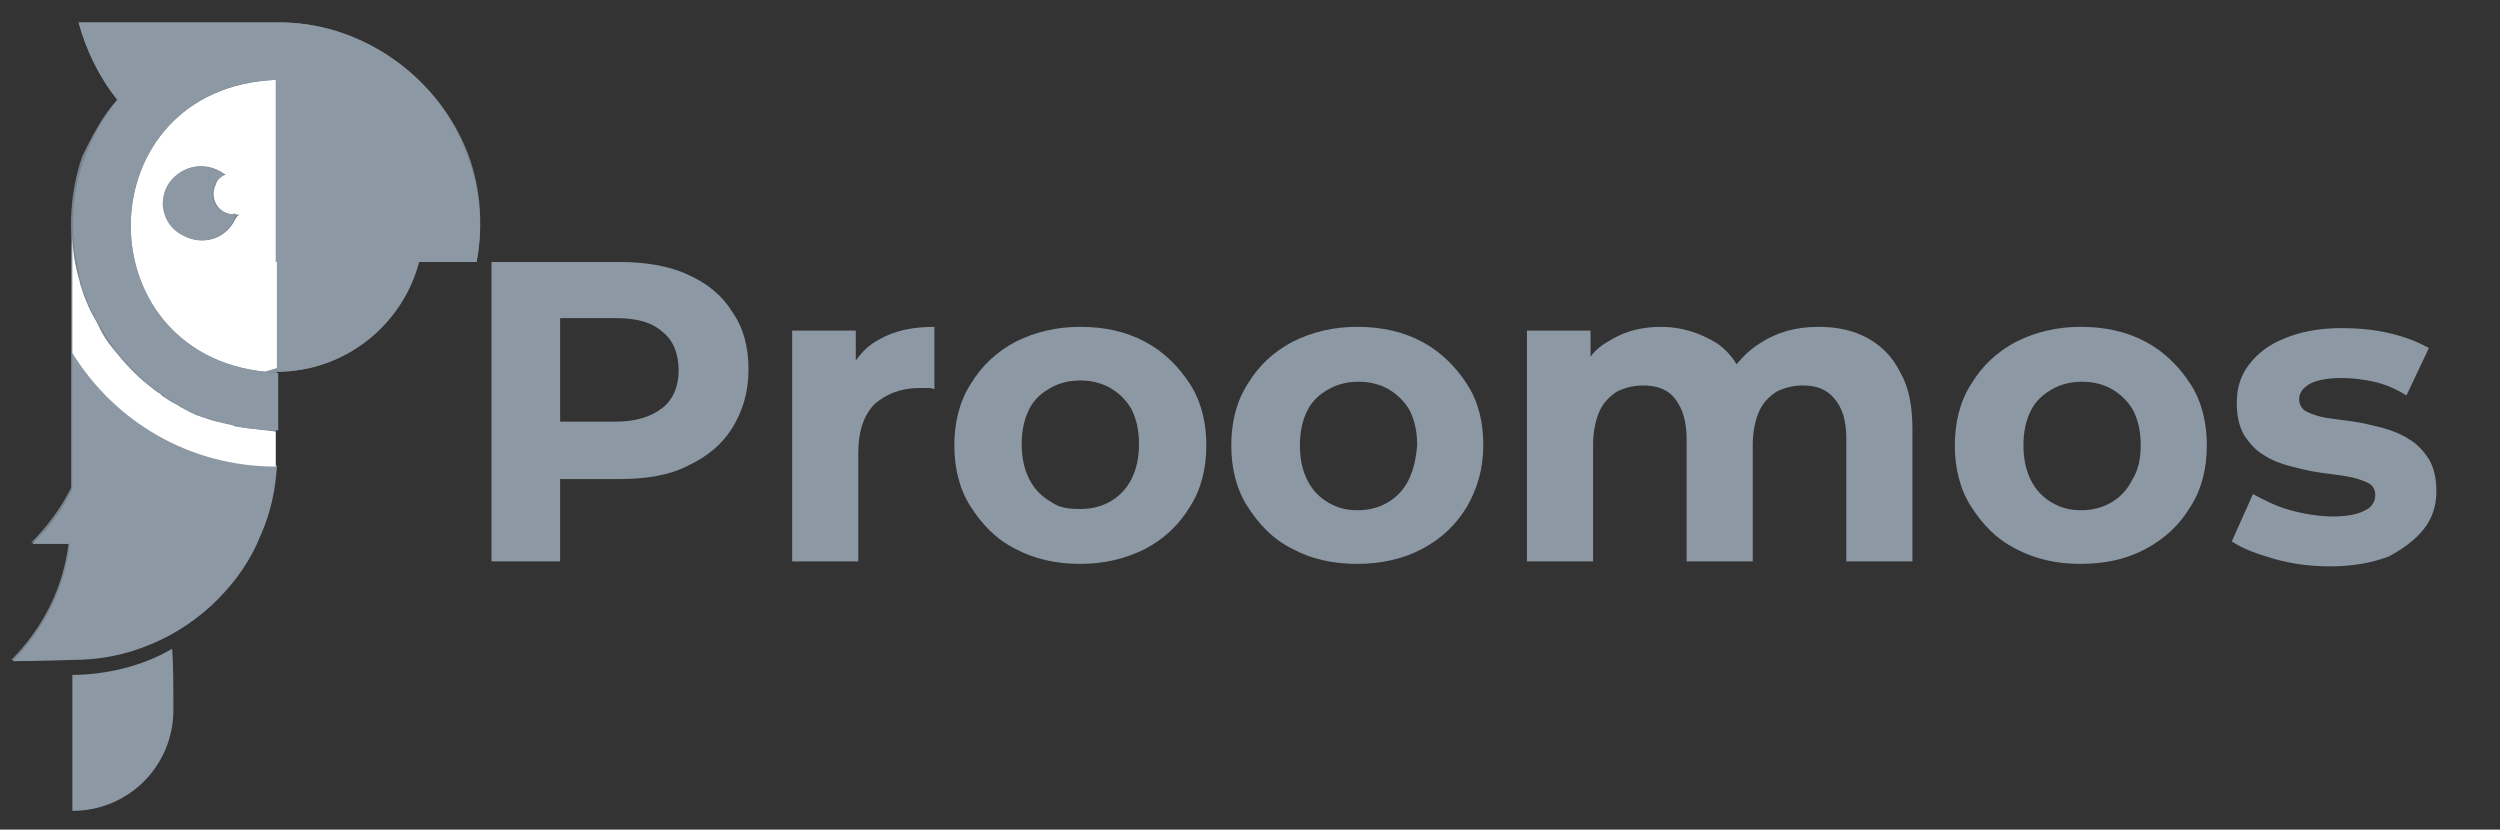 <?xml version="1.0" encoding="utf-8"?>
<!-- Generator: Adobe Illustrator 25.4.1, SVG Export Plug-In . SVG Version: 6.00 Build 0)  -->
<svg version="1.1" id="Capa_1" xmlns="http://www.w3.org/2000/svg" xmlns:xlink="http://www.w3.org/1999/xlink" x="0px" y="0px"
	 viewBox="0 0 200.4 66.5" style="enable-background:new 0 0 200.4 66.5;" xml:space="preserve">
<rect x="0" y="0" width="200.4" height="66.5" fill="#333333" stroke="none"/>
<style type="text/css">
	.st0{fill:#8C98A4;}
	.st1{opacity:0.8;fill:#8C98A4;enable-background:new    ;}
	.st2{fill:#FFFFFF;enable-background:new    ;}
	.st3{fill:#FFFFFF;}
</style>
<g>
	<path class="st0" d="M58.7,34.3c0.8-1.3,1.3-2.8,1.3-4.7c0-1.8-0.4-3.3-1.3-4.6c-0.8-1.3-2-2.3-3.6-3c-1.5-0.7-3.4-1-5.5-1H39.4v24
		h5.5v-6.6h4.8c2.1,0,4-0.3,5.5-1.1C56.7,36.6,57.9,35.6,58.7,34.3z M53.1,32.7c-0.9,0.7-2.1,1.1-3.8,1.1h-4.4v-8.3h4.4
		c1.7,0,2.9,0.3,3.8,1.1c0.9,0.7,1.3,1.8,1.3,3.1C54.4,30.9,54,32,53.1,32.7z"/>
	<path class="st0" d="M74.3,31.1c0.2,0,0.4,0,0.6,0.1v-5c-1.7,0-3.2,0.3-4.4,1c-0.8,0.4-1.4,1-1.9,1.7v-2.4h-5.1V45h5.3v-8.7
		c0-1.8,0.5-3.1,1.3-3.9c0.9-0.8,2.1-1.3,3.6-1.3C73.9,31.1,74.1,31.1,74.3,31.1z"/>
	<path class="st0" d="M91.8,44c1.5-0.8,2.7-1.9,3.6-3.4c0.9-1.4,1.3-3.1,1.3-4.9c0-1.8-0.4-3.5-1.3-4.9c-0.9-1.4-2.1-2.6-3.6-3.4
		c-1.5-0.8-3.2-1.2-5.2-1.2c-1.9,0-3.6,0.4-5.2,1.2c-1.5,0.8-2.7,1.9-3.6,3.4c-0.9,1.4-1.3,3.1-1.3,4.9c0,1.8,0.4,3.5,1.3,4.9
		c0.9,1.4,2,2.6,3.6,3.4c1.5,0.8,3.2,1.2,5.2,1.2C88.5,45.2,90.2,44.8,91.8,44z M84.2,40.2c-0.7-0.4-1.3-1-1.7-1.8
		c-0.4-0.8-0.6-1.7-0.6-2.8c0-1.1,0.2-2,0.6-2.8c0.4-0.8,1-1.3,1.7-1.7c0.7-0.4,1.5-0.6,2.4-0.6s1.7,0.2,2.4,0.6
		c0.7,0.4,1.3,1,1.7,1.7c0.4,0.8,0.6,1.7,0.6,2.8c0,1.1-0.2,2-0.6,2.8c-0.4,0.8-1,1.4-1.7,1.8c-0.7,0.4-1.5,0.6-2.4,0.6
		C85.6,40.8,84.9,40.7,84.2,40.2z"/>
	<path class="st0" d="M118.9,35.7c0-1.9-0.4-3.5-1.3-4.9c-0.9-1.4-2.1-2.6-3.6-3.4c-1.5-0.8-3.2-1.2-5.2-1.2c-1.9,0-3.6,0.4-5.2,1.2
		c-1.5,0.8-2.7,1.9-3.6,3.4c-0.9,1.4-1.3,3.1-1.3,4.9c0,1.8,0.4,3.5,1.3,4.9c0.9,1.4,2,2.6,3.6,3.4c1.5,0.8,3.2,1.2,5.2,1.2
		c1.9,0,3.7-0.4,5.2-1.2c1.5-0.8,2.7-1.9,3.6-3.4C118.4,39.2,118.9,37.6,118.9,35.7z M112.9,38.5c-0.4,0.8-1,1.4-1.7,1.8
		c-0.7,0.4-1.5,0.6-2.4,0.6c-0.9,0-1.6-0.2-2.3-0.6c-0.7-0.4-1.3-1-1.7-1.8c-0.4-0.8-0.6-1.7-0.6-2.8c0-1.1,0.2-2,0.6-2.8
		c0.4-0.8,1-1.3,1.7-1.7c0.7-0.4,1.5-0.6,2.4-0.6c0.9,0,1.7,0.2,2.4,0.6c0.7,0.4,1.3,1,1.7,1.7c0.4,0.8,0.6,1.7,0.6,2.8
		C113.5,36.8,113.3,37.7,112.9,38.5z"/>
	<path class="st0" d="M148,35.2V45h5.3V34.4c0-1.9-0.3-3.4-1-4.6c-0.6-1.2-1.5-2.1-2.6-2.7c-1.1-0.6-2.4-0.9-3.9-0.9
		c-1.8,0-3.3,0.4-4.7,1.3c-0.8,0.5-1.4,1.1-1.9,1.7c-0.4-0.7-1-1.3-1.6-1.7c-1.3-0.8-2.8-1.3-4.4-1.3c-1.5,0-2.8,0.3-4,1
		c-0.7,0.4-1.3,0.8-1.7,1.4v-2.1h-5.1V45h5.3v-9.3c0-1.1,0.2-2,0.5-2.7s0.8-1.2,1.4-1.6c0.6-0.3,1.3-0.5,2.1-0.5
		c1.1,0,2,0.3,2.6,1.1s0.9,1.8,0.9,3.3V45h5.3v-9.3c0-1.1,0.2-2,0.5-2.7s0.8-1.2,1.4-1.6c0.6-0.3,1.3-0.5,2.1-0.5
		c1.1,0,1.9,0.3,2.5,1C147.7,32.7,148,33.7,148,35.2z"/>
	<path class="st0" d="M175.6,30.8c-0.9-1.4-2.1-2.6-3.6-3.4c-1.5-0.8-3.2-1.2-5.2-1.2c-1.9,0-3.6,0.4-5.2,1.2
		c-1.5,0.8-2.7,1.9-3.6,3.4c-0.9,1.4-1.3,3.1-1.3,4.9c0,1.8,0.4,3.5,1.3,4.9c0.9,1.4,2,2.6,3.6,3.4c1.5,0.8,3.2,1.2,5.2,1.2
		s3.7-0.4,5.2-1.2c1.5-0.8,2.7-1.9,3.6-3.4c0.9-1.4,1.3-3.1,1.3-4.9C176.9,33.9,176.5,32.2,175.6,30.8z M170.9,38.5
		c-0.4,0.8-1,1.4-1.7,1.8c-0.7,0.4-1.5,0.6-2.4,0.6c-0.9,0-1.6-0.2-2.3-0.6c-0.7-0.4-1.3-1-1.7-1.8c-0.4-0.8-0.6-1.7-0.6-2.8
		c0-1.1,0.2-2,0.6-2.8c0.4-0.8,1-1.3,1.7-1.7c0.7-0.4,1.5-0.6,2.4-0.6c0.9,0,1.7,0.2,2.4,0.6c0.7,0.4,1.3,1,1.7,1.7
		c0.4,0.8,0.6,1.7,0.6,2.8C171.6,36.8,171.4,37.7,170.9,38.5z"/>
	<path class="st0" d="M194.3,42.4c0.7-0.9,1-1.9,1-3c0-1.1-0.2-1.9-0.6-2.6c-0.4-0.6-0.9-1.2-1.6-1.6c-0.6-0.4-1.4-0.7-2.1-0.9
		c-0.8-0.2-1.6-0.4-2.3-0.5c-0.8-0.1-1.5-0.2-2.2-0.3c-0.6-0.1-1.2-0.3-1.6-0.5c-0.4-0.2-0.6-0.6-0.6-1c0-0.5,0.3-0.9,0.8-1.2
		c0.5-0.3,1.4-0.5,2.6-0.5c0.8,0,1.7,0.1,2.6,0.3c0.9,0.2,1.8,0.6,2.6,1.1l1.8-3.8c-0.9-0.5-1.9-0.9-3.2-1.2
		c-1.3-0.3-2.6-0.4-3.8-0.4c-1.8,0-3.3,0.3-4.5,0.8c-1.3,0.5-2.2,1.2-2.9,2.1c-0.7,0.9-1,1.9-1,3.1c0,1.1,0.2,1.9,0.6,2.6
		c0.4,0.6,0.9,1.2,1.6,1.6c0.6,0.4,1.4,0.7,2.2,0.9c0.8,0.2,1.6,0.4,2.4,0.5c0.8,0.1,1.5,0.2,2.1,0.3c0.6,0.1,1.2,0.3,1.6,0.5
		c0.4,0.2,0.6,0.5,0.6,1c0,0.5-0.3,1-0.8,1.2c-0.5,0.3-1.4,0.5-2.6,0.5c-1.1,0-2.3-0.2-3.4-0.5c-1.1-0.3-2.1-0.8-3-1.3l-1.7,3.8
		c0.9,0.6,2,1,3.4,1.4c1.4,0.4,2.9,0.6,4.5,0.6c1.8,0,3.4-0.3,4.7-0.8C192.6,44,193.6,43.3,194.3,42.4z"/>
	<path class="st1" d="M6.5,22.7c0.1,0.3,0.2,0.6,0.3,0.9C6.6,23.3,6.5,23,6.5,22.7z"/>
	<path class="st1" d="M38.2,21h-4.7c-1.3,5.1-5.9,8.8-11.4,8.8v4.6l0,2.8c-0.1,1.9-0.5,3.8-1.3,5.6c-0.8,1.9-2,3.7-3.5,5.2
		c-1.5,1.5-3.2,2.7-5.2,3.5c-2,0.8-4.2,1.3-6.4,1.3c0,0-3,0-4.8,0.1c2.5-2.5,4.2-5.8,4.6-9.4c-1,0-2.1,0-3,0
		c1.3-1.3,2.4-2.8,3.2-4.4c0-6.1,0-10.5,0-10.9c0,0,0,0,0,0l0-9.7c0,1.4,0.3,2.7,0.6,4c-0.9-3.3-0.8-6.8,0.3-10
		C7.4,10.9,8.2,9.3,9.4,8C7.9,6.1,6.9,4,6.3,1.8h15.9c6.5-0.1,12.6,4.1,15.1,10C38.5,14.6,38.8,17.9,38.2,21z"/>
	<path class="st1" d="M7.1,24.6c0.1,0.1,0.1,0.3,0.2,0.4C7.3,24.9,7.2,24.8,7.1,24.6z"/>
	<path class="st1" d="M21.2,29.8c0.3,0,0.6,0.1,1,0.1v-0.4C21.8,29.5,21.5,29.7,21.2,29.8z"/>
	<path class="st1" d="M15.7,33.2c0.2,0.1,0.4,0.1,0.5,0.2C16,33.3,15.9,33.2,15.7,33.2z"/>
	<path class="st1" d="M14.3,32.4c0.2,0.1,0.3,0.2,0.5,0.3C14.6,32.6,14.4,32.5,14.3,32.4z"/>
	<path class="st1" d="M17.1,33.7c0.1,0,0.3,0.1,0.4,0.1C17.4,33.8,17.2,33.7,17.1,33.7z"/>
	<path class="st1" d="M20.5,34.4C20.5,34.4,20.5,34.4,20.5,34.4C20.5,34.4,20.5,34.4,20.5,34.4z"/>
	<path class="st1" d="M18.8,34.1c0.1,0,0.2,0,0.3,0.1C18.9,34.2,18.9,34.2,18.8,34.1z"/>
	<path class="st1" d="M11.9,30.9C11.9,30.9,11.9,30.9,11.9,30.9C11.9,30.9,11.9,30.9,11.9,30.9z"/>
	<path class="st1" d="M13,31.7c0.1,0.1,0.2,0.1,0.2,0.2C13.1,31.8,13.1,31.7,13,31.7z"/>
	<path class="st1" d="M7.9,26.1C7.9,26.2,7.9,26.2,7.9,26.1C7.9,26.2,7.9,26.2,7.9,26.1z"/>
	<path class="st0" d="M22.2,21L22.2,21l0-14.6C6.9,7,6.6,28.3,21.2,29.8c0.3-0.1,0.7-0.2,1-0.3V21z M18.8,17.7c-0.8,1.5-2.6,2-4,1.2
		c-1.5-0.8-2-2.6-1.3-4c0.8-1.5,2.6-2,4.1-1.2c0.2,0.1,0.3,0.2,0.5,0.3c-0.4,0.1-0.7,0.4-0.8,0.8c-0.4,0.8-0.1,1.8,0.7,2.2
		c0.4,0.2,0.8,0.2,1.2,0.2C19,17.3,18.9,17.5,18.8,17.7z"/>
	<path class="st2" d="M22.2,21L22.2,21l0-14.6C6.9,7,6.6,28.3,21.2,29.8c0.3-0.1,0.7-0.2,1-0.3V21z M18.8,17.7c-0.8,1.5-2.6,2-4,1.2
		c-1.5-0.8-2-2.6-1.3-4c0.8-1.5,2.6-2,4.1-1.2c0.2,0.1,0.3,0.2,0.5,0.3c-0.4,0.1-0.7,0.4-0.8,0.8c-0.4,0.8-0.1,1.8,0.7,2.2
		c0.4,0.2,0.8,0.2,1.2,0.2C19,17.3,18.9,17.5,18.8,17.7z"/>
	<path class="st0" d="M5.8,28.3c0,0.5,0,4.8,0,10.9c-0.8,1.7-1.9,3.2-3.2,4.4c0.9,0,2,0,3,0C5.2,47.2,3.5,50.5,1,53
		c1.8,0,4.7-0.1,4.8-0.1c2.2,0,4.3-0.4,6.4-1.3c1.9-0.8,3.7-2,5.2-3.5c1.5-1.5,2.7-3.2,3.5-5.2c0.8-1.8,1.2-3.7,1.3-5.6
		C15.2,37.3,9.2,33.7,5.8,28.3z"/>
	<path class="st3" d="M20.5,34.4c-0.5-0.1-1-0.1-1.5-0.2c-0.1,0-0.2,0-0.3-0.1c-0.4-0.1-0.9-0.2-1.3-0.3c-0.1,0-0.3-0.1-0.4-0.1
		c-0.3-0.1-0.6-0.2-0.9-0.3c-0.2-0.1-0.4-0.1-0.5-0.2c-0.3-0.1-0.6-0.3-1-0.5c-0.2-0.1-0.3-0.2-0.5-0.3c-0.4-0.2-0.7-0.4-1-0.6
		c-0.1-0.1-0.2-0.1-0.2-0.2c-0.4-0.2-0.7-0.5-1.1-0.8c0,0,0,0,0,0c-1-0.8-1.9-1.8-2.7-2.8c-0.5-0.6-0.9-1.2-1.2-1.9c0,0,0,0,0,0
		c-0.2-0.4-0.4-0.7-0.6-1.1c-0.1-0.1-0.1-0.3-0.2-0.4c-0.1-0.3-0.3-0.7-0.4-1c-0.1-0.3-0.2-0.6-0.3-0.9c0,0,0-0.1,0-0.1
		c-0.4-1.3-0.6-2.6-0.6-4l0,9.7c0,0,0,0,0,0c3.4,5.5,9.4,9.1,16.3,9.1l0-2.8C21.6,34.5,21.1,34.5,20.5,34.4
		C20.5,34.4,20.5,34.4,20.5,34.4z"/>
	<path class="st0" d="M22.2,21v8.4v0.4c5.5,0,10.1-3.8,11.4-8.8H22.2z"/>
	<path class="st0" d="M17.9,17c-0.8-0.4-1.1-1.4-0.7-2.2c0.2-0.4,0.5-0.6,0.8-0.8c-0.2-0.1-0.3-0.2-0.5-0.3
		c-1.5-0.8-3.3-0.2-4.1,1.2c-0.8,1.5-0.2,3.3,1.3,4c1.5,0.8,3.3,0.2,4-1.2c0.1-0.2,0.2-0.4,0.2-0.6C18.6,17.2,18.2,17.2,17.9,17z"/>
	<path class="st0" d="M22.2,1.8H6.3C6.9,4,7.9,6.1,9.4,8c-1.1,1.4-2,3-2.6,4.6c-1.2,3.2-1.2,6.7-0.3,10c0,0,0,0.1,0,0.1
		c0.1,0.3,0.2,0.6,0.3,0.9c0.1,0.3,0.3,0.7,0.4,1c0.1,0.1,0.1,0.3,0.2,0.4c0.2,0.4,0.4,0.8,0.6,1.1c0,0,0,0,0,0
		c0.4,0.7,0.8,1.3,1.2,1.9c0.8,1,1.7,2,2.7,2.8c0,0,0,0,0,0c0.3,0.3,0.7,0.5,1.1,0.8c0.1,0.1,0.2,0.1,0.2,0.2c0.3,0.2,0.7,0.4,1,0.6
		c0.2,0.1,0.3,0.2,0.5,0.3c0.3,0.2,0.6,0.3,1,0.5c0.2,0.1,0.4,0.1,0.5,0.2c0.3,0.1,0.6,0.2,0.9,0.3c0.1,0,0.3,0.1,0.4,0.1
		c0.4,0.1,0.9,0.2,1.3,0.3c0.1,0,0.2,0,0.3,0.1c0.5,0.1,1,0.2,1.5,0.2c0,0,0,0,0.1,0c0.5,0.1,1.1,0.1,1.6,0.1v-4.6
		c-0.3,0-0.7,0-1-0.1C6.6,28.3,6.9,7,22.1,6.4V21h0h11.4h4.7c0.6-3.1,0.2-6.4-1-9.2C34.8,5.8,28.6,1.7,22.2,1.8z"/>
</g>
<g id="Capa_4">
</g>
<path class="st0" d="M5.8,54.1c0,4.5,0,10.9,0,10.9c4.5,0,8.1-3.6,8.1-8.1c0-1.8,0-3.5-0.1-4.9C11.3,53.5,8.2,54.1,5.8,54.1z"/>
</svg>
